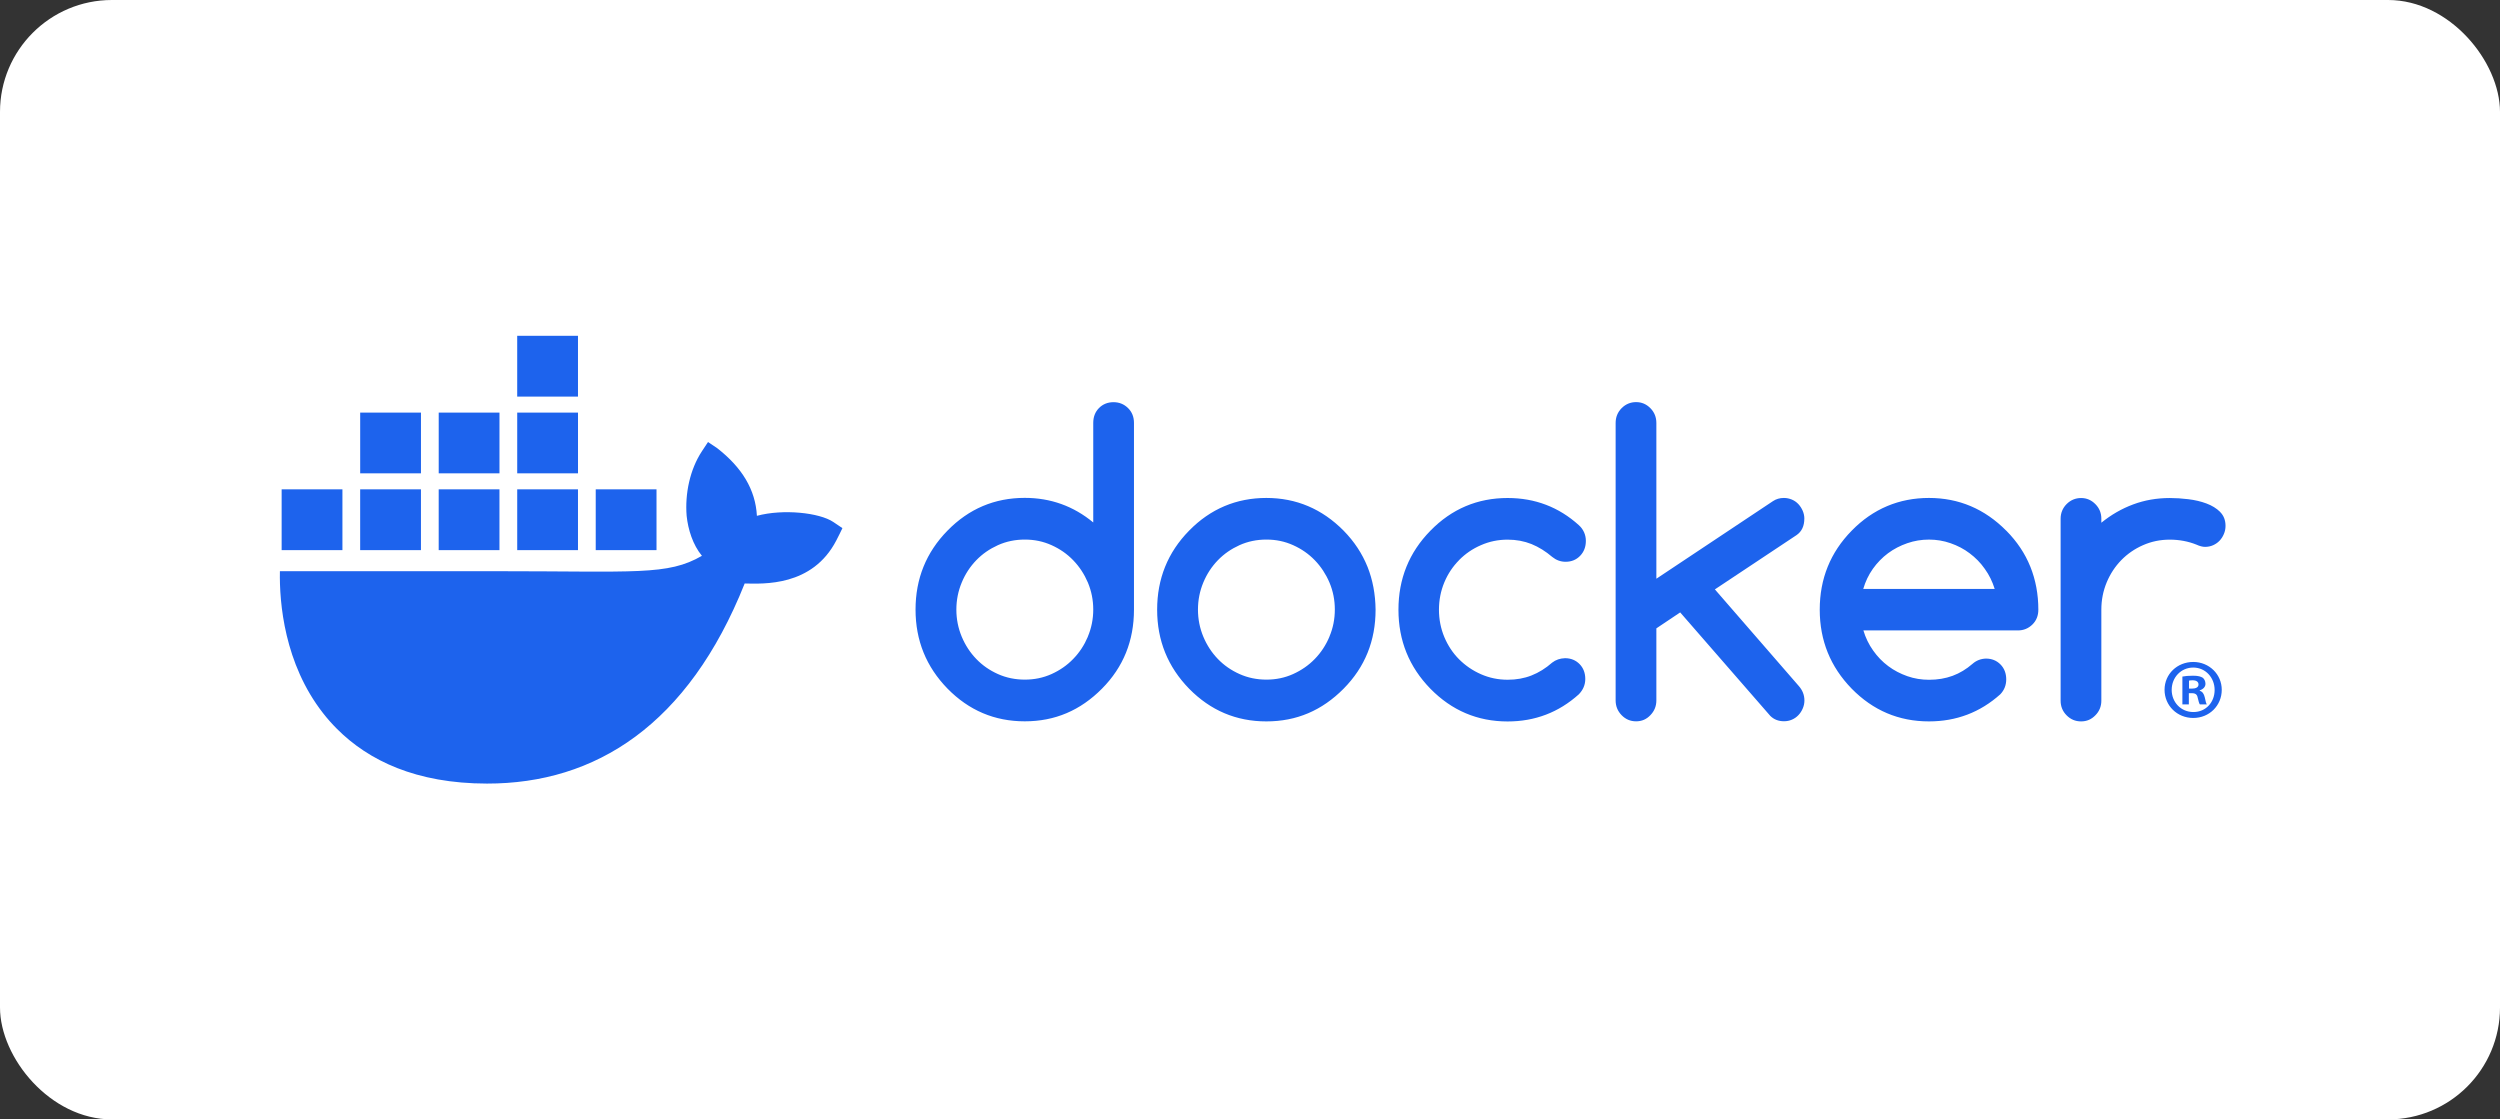 <svg width="134" height="60" viewBox="0 0 134 60" fill="none" xmlns="http://www.w3.org/2000/svg">
<rect x="0" y="0" width="134" height="60" fill="#333333" stroke="none"/>
<rect width="134" height="60" rx="6" fill="white"/>
<path d="M44.664 27.978C43.924 27.48 41.982 27.268 40.57 27.648C40.494 26.241 39.768 25.056 38.441 24.022L37.95 23.692L37.623 24.187C36.979 25.163 36.708 26.465 36.804 27.649C36.88 28.378 37.133 29.197 37.623 29.792C35.784 30.858 34.09 30.616 26.587 30.616H15.003C14.969 32.31 15.241 35.569 17.314 38.222C17.542 38.516 17.793 38.799 18.066 39.072C19.751 40.759 22.297 41.997 26.104 42C31.912 42.005 36.888 38.866 39.915 31.275C40.911 31.292 43.54 31.453 44.827 28.967C44.858 28.925 45.154 28.308 45.154 28.308L44.664 27.978V27.978ZM22.563 26.229H19.305V29.487H22.563V26.229ZM26.771 26.229H23.514V29.487H26.771V26.229ZM30.98 26.229H27.723V29.487H30.98V26.229ZM35.189 26.229H31.931V29.487H35.189V26.229ZM18.355 26.229H15.096V29.487H18.354V26.229H18.355ZM22.564 22.114H19.306V25.372H22.564V22.114ZM26.772 22.114H23.515V25.372H26.772V22.114ZM30.981 22.114H27.723V25.372H30.981V22.114ZM30.98 18H27.722V21.258H30.98V18ZM119.086 36.973C119.086 37.819 118.422 38.483 117.558 38.483C116.694 38.483 116.02 37.819 116.02 36.973C116.02 36.127 116.702 35.481 117.558 35.481C118.413 35.481 119.086 36.145 119.086 36.973ZM116.402 36.973C116.402 37.637 116.894 38.165 117.567 38.165C118.24 38.165 118.704 37.637 118.704 36.982C118.704 36.327 118.222 35.781 117.558 35.781C116.895 35.781 116.403 36.318 116.403 36.973H116.402ZM117.322 37.756H116.976V36.264C117.112 36.236 117.303 36.218 117.549 36.218C117.831 36.218 117.958 36.264 118.067 36.327C118.149 36.391 118.213 36.509 118.213 36.655C118.213 36.819 118.086 36.946 117.904 37.001V37.019C118.049 37.073 118.131 37.182 118.177 37.383C118.222 37.61 118.249 37.701 118.286 37.756H117.913C117.868 37.701 117.84 37.565 117.795 37.392C117.768 37.228 117.676 37.155 117.485 37.155H117.322V37.756V37.756ZM117.331 36.909H117.494C117.685 36.909 117.84 36.846 117.84 36.691C117.84 36.555 117.74 36.463 117.521 36.463C117.431 36.463 117.367 36.472 117.331 36.482V36.909ZM60.462 21.872C60.248 21.663 59.991 21.557 59.683 21.557C59.376 21.557 59.111 21.663 58.905 21.872C58.699 22.081 58.598 22.349 58.598 22.669V28.003C57.539 27.128 56.317 26.686 54.927 26.686C53.312 26.686 51.931 27.27 50.786 28.441C49.642 29.608 49.073 31.019 49.073 32.675C49.073 34.33 49.646 35.738 50.786 36.909C51.931 38.076 53.308 38.663 54.927 38.663C56.546 38.663 57.909 38.08 59.069 36.909C60.213 35.754 60.781 34.343 60.781 32.675V22.668C60.781 22.349 60.676 22.081 60.462 21.872V21.872ZM58.31 34.118V34.126C58.119 34.579 57.858 34.977 57.527 35.316C57.197 35.66 56.807 35.928 56.364 36.129C55.916 36.33 55.441 36.428 54.931 36.428C54.422 36.428 53.935 36.33 53.488 36.129C53.04 35.928 52.654 35.66 52.328 35.32C52.001 34.981 51.74 34.583 51.55 34.13C51.359 33.672 51.261 33.188 51.261 32.675C51.261 32.162 51.359 31.677 51.55 31.22C51.74 30.762 52.001 30.368 52.328 30.029C52.655 29.69 53.044 29.422 53.488 29.221C53.935 29.02 54.414 28.921 54.931 28.921C55.449 28.921 55.916 29.02 56.364 29.221C56.811 29.422 57.197 29.69 57.527 30.033C57.858 30.376 58.119 30.774 58.31 31.224C58.5 31.677 58.598 32.158 58.598 32.671C58.598 33.183 58.5 33.668 58.31 34.118ZM108.826 30.376C108.542 29.666 108.109 29.024 107.541 28.448L107.534 28.444C106.378 27.277 104.995 26.69 103.392 26.69C101.79 26.69 100.395 27.273 99.251 28.444C98.106 29.611 97.538 31.023 97.538 32.678C97.538 34.334 98.111 35.742 99.251 36.913C100.395 38.079 101.773 38.667 103.392 38.667C104.863 38.667 106.136 38.182 107.218 37.212C107.428 36.992 107.534 36.724 107.534 36.412C107.534 36.1 107.433 35.824 107.226 35.615C107.02 35.406 106.759 35.3 106.448 35.3C106.176 35.308 105.934 35.399 105.728 35.58C105.401 35.864 105.047 36.081 104.662 36.223C104.276 36.365 103.856 36.436 103.397 36.436C102.992 36.436 102.603 36.373 102.233 36.243C101.863 36.113 101.517 35.935 101.209 35.703C100.897 35.47 100.629 35.194 100.4 34.867C100.17 34.544 99.995 34.185 99.878 33.791H108.157C108.464 33.791 108.721 33.684 108.936 33.475C109.15 33.266 109.255 32.998 109.255 32.679C109.255 31.851 109.11 31.082 108.827 30.376H108.826ZM99.87 31.567C99.983 31.177 100.154 30.818 100.384 30.491C100.614 30.167 100.886 29.888 101.197 29.655C101.513 29.422 101.855 29.245 102.232 29.115C102.609 28.985 102.994 28.922 103.392 28.922C103.79 28.922 104.175 28.985 104.548 29.115C104.922 29.245 105.265 29.422 105.572 29.655C105.883 29.888 106.156 30.163 106.385 30.491C106.618 30.814 106.794 31.173 106.915 31.567H99.87H99.87ZM119 27.439C118.805 27.246 118.56 27.096 118.264 26.986C117.968 26.875 117.645 26.8 117.291 26.757C116.941 26.714 116.61 26.694 116.303 26.694C115.605 26.694 114.952 26.808 114.337 27.037C113.722 27.266 113.154 27.593 112.632 28.018V27.806C112.632 27.498 112.527 27.238 112.312 27.021C112.099 26.805 111.846 26.694 111.546 26.694C111.247 26.694 110.982 26.805 110.768 27.021C110.554 27.238 110.449 27.503 110.449 27.806V37.556C110.449 37.863 110.554 38.124 110.768 38.34C110.982 38.557 111.238 38.667 111.546 38.667C111.854 38.667 112.102 38.557 112.312 38.34C112.527 38.124 112.632 37.859 112.632 37.556V32.679C112.632 32.158 112.729 31.67 112.92 31.212C113.111 30.755 113.372 30.361 113.702 30.022C114.034 29.683 114.423 29.415 114.866 29.221C115.314 29.024 115.789 28.925 116.299 28.925C116.809 28.925 117.291 29.016 117.731 29.193C117.906 29.273 118.058 29.312 118.191 29.312C118.342 29.312 118.486 29.284 118.619 29.225C118.751 29.166 118.868 29.087 118.965 28.985C119.063 28.883 119.14 28.764 119.198 28.626C119.257 28.492 119.288 28.346 119.288 28.188C119.288 27.881 119.191 27.633 118.996 27.439H119H119ZM73.298 30.38C73.014 29.674 72.59 29.028 72.018 28.444C70.862 27.277 69.48 26.69 67.876 26.69C66.273 26.69 64.88 27.273 63.735 28.444C62.591 29.611 62.023 31.023 62.023 32.678C62.023 34.334 62.595 35.742 63.735 36.913C64.88 38.079 66.257 38.667 67.876 38.667C69.496 38.667 70.858 38.084 72.018 36.913C73.162 35.757 73.731 34.346 73.731 32.678C73.722 31.851 73.579 31.086 73.299 30.38H73.298ZM71.259 34.117V34.125C71.068 34.579 70.807 34.977 70.477 35.316C70.146 35.659 69.756 35.927 69.313 36.128C68.869 36.329 68.39 36.428 67.88 36.428C67.371 36.428 66.884 36.329 66.437 36.128C65.989 35.927 65.603 35.659 65.277 35.32C64.95 34.981 64.689 34.583 64.499 34.129C64.308 33.672 64.211 33.187 64.211 32.674C64.211 32.161 64.308 31.677 64.499 31.219C64.689 30.762 64.95 30.368 65.277 30.029C65.604 29.69 65.993 29.422 66.437 29.221C66.884 29.02 67.363 28.921 67.88 28.921C68.398 28.921 68.865 29.02 69.313 29.221C69.76 29.422 70.146 29.69 70.477 30.033C70.807 30.376 71.068 30.774 71.259 31.223C71.45 31.677 71.547 32.158 71.547 32.67C71.547 33.183 71.45 33.668 71.259 34.117ZM96.713 27.802C96.713 27.652 96.682 27.51 96.624 27.376C96.565 27.242 96.487 27.12 96.39 27.017C96.293 26.915 96.176 26.832 96.044 26.777C95.911 26.722 95.768 26.69 95.616 26.69C95.398 26.69 95.203 26.746 95.032 26.86L88.781 31.02V22.676C88.781 22.361 88.676 22.097 88.462 21.88C88.248 21.663 87.995 21.553 87.695 21.553C87.396 21.553 87.131 21.663 86.917 21.88C86.703 22.097 86.598 22.361 86.598 22.676V37.54C86.598 37.847 86.703 38.112 86.917 38.332C87.131 38.553 87.388 38.663 87.695 38.663C88.003 38.663 88.252 38.553 88.462 38.332C88.676 38.112 88.781 37.847 88.781 37.54V33.68L90.058 32.825L94.888 38.372C95.083 38.565 95.328 38.659 95.62 38.659C95.772 38.659 95.915 38.632 96.048 38.573C96.18 38.517 96.297 38.435 96.394 38.332C96.491 38.23 96.569 38.112 96.627 37.974C96.686 37.84 96.717 37.694 96.717 37.548C96.717 37.256 96.616 36.996 96.413 36.767L91.918 31.591L96.296 28.681C96.576 28.488 96.712 28.193 96.712 27.794V27.802L96.713 27.802ZM78.206 30.021C78.541 29.682 78.93 29.414 79.378 29.221C79.826 29.024 80.301 28.925 80.81 28.925C81.27 28.925 81.694 29.004 82.087 29.161C82.476 29.319 82.85 29.552 83.204 29.855C83.414 30.024 83.652 30.111 83.916 30.111C84.231 30.111 84.488 30.005 84.695 29.792C84.901 29.578 85.002 29.311 85.002 28.991C85.002 28.672 84.877 28.376 84.625 28.148C83.55 27.178 82.278 26.693 80.81 26.693C79.195 26.693 77.814 27.276 76.669 28.447C75.525 29.614 74.957 31.026 74.957 32.681C74.957 34.337 75.529 35.744 76.669 36.915C77.814 38.082 79.191 38.67 80.81 38.67C82.274 38.67 83.547 38.185 84.625 37.215C84.854 36.978 84.971 36.706 84.971 36.391C84.971 36.075 84.87 35.803 84.664 35.594C84.457 35.385 84.197 35.279 83.886 35.279C83.621 35.287 83.391 35.365 83.197 35.515C82.847 35.822 82.481 36.051 82.088 36.205C81.698 36.359 81.274 36.434 80.811 36.434C80.301 36.434 79.826 36.335 79.379 36.138C78.931 35.941 78.542 35.673 78.207 35.338C77.872 35.003 77.607 34.601 77.416 34.147C77.226 33.69 77.128 33.201 77.128 32.681C77.128 32.16 77.226 31.672 77.416 31.214C77.607 30.756 77.872 30.363 78.207 30.023V30.019L78.206 30.021Z" fill="#1D63ED"/>
</svg>
